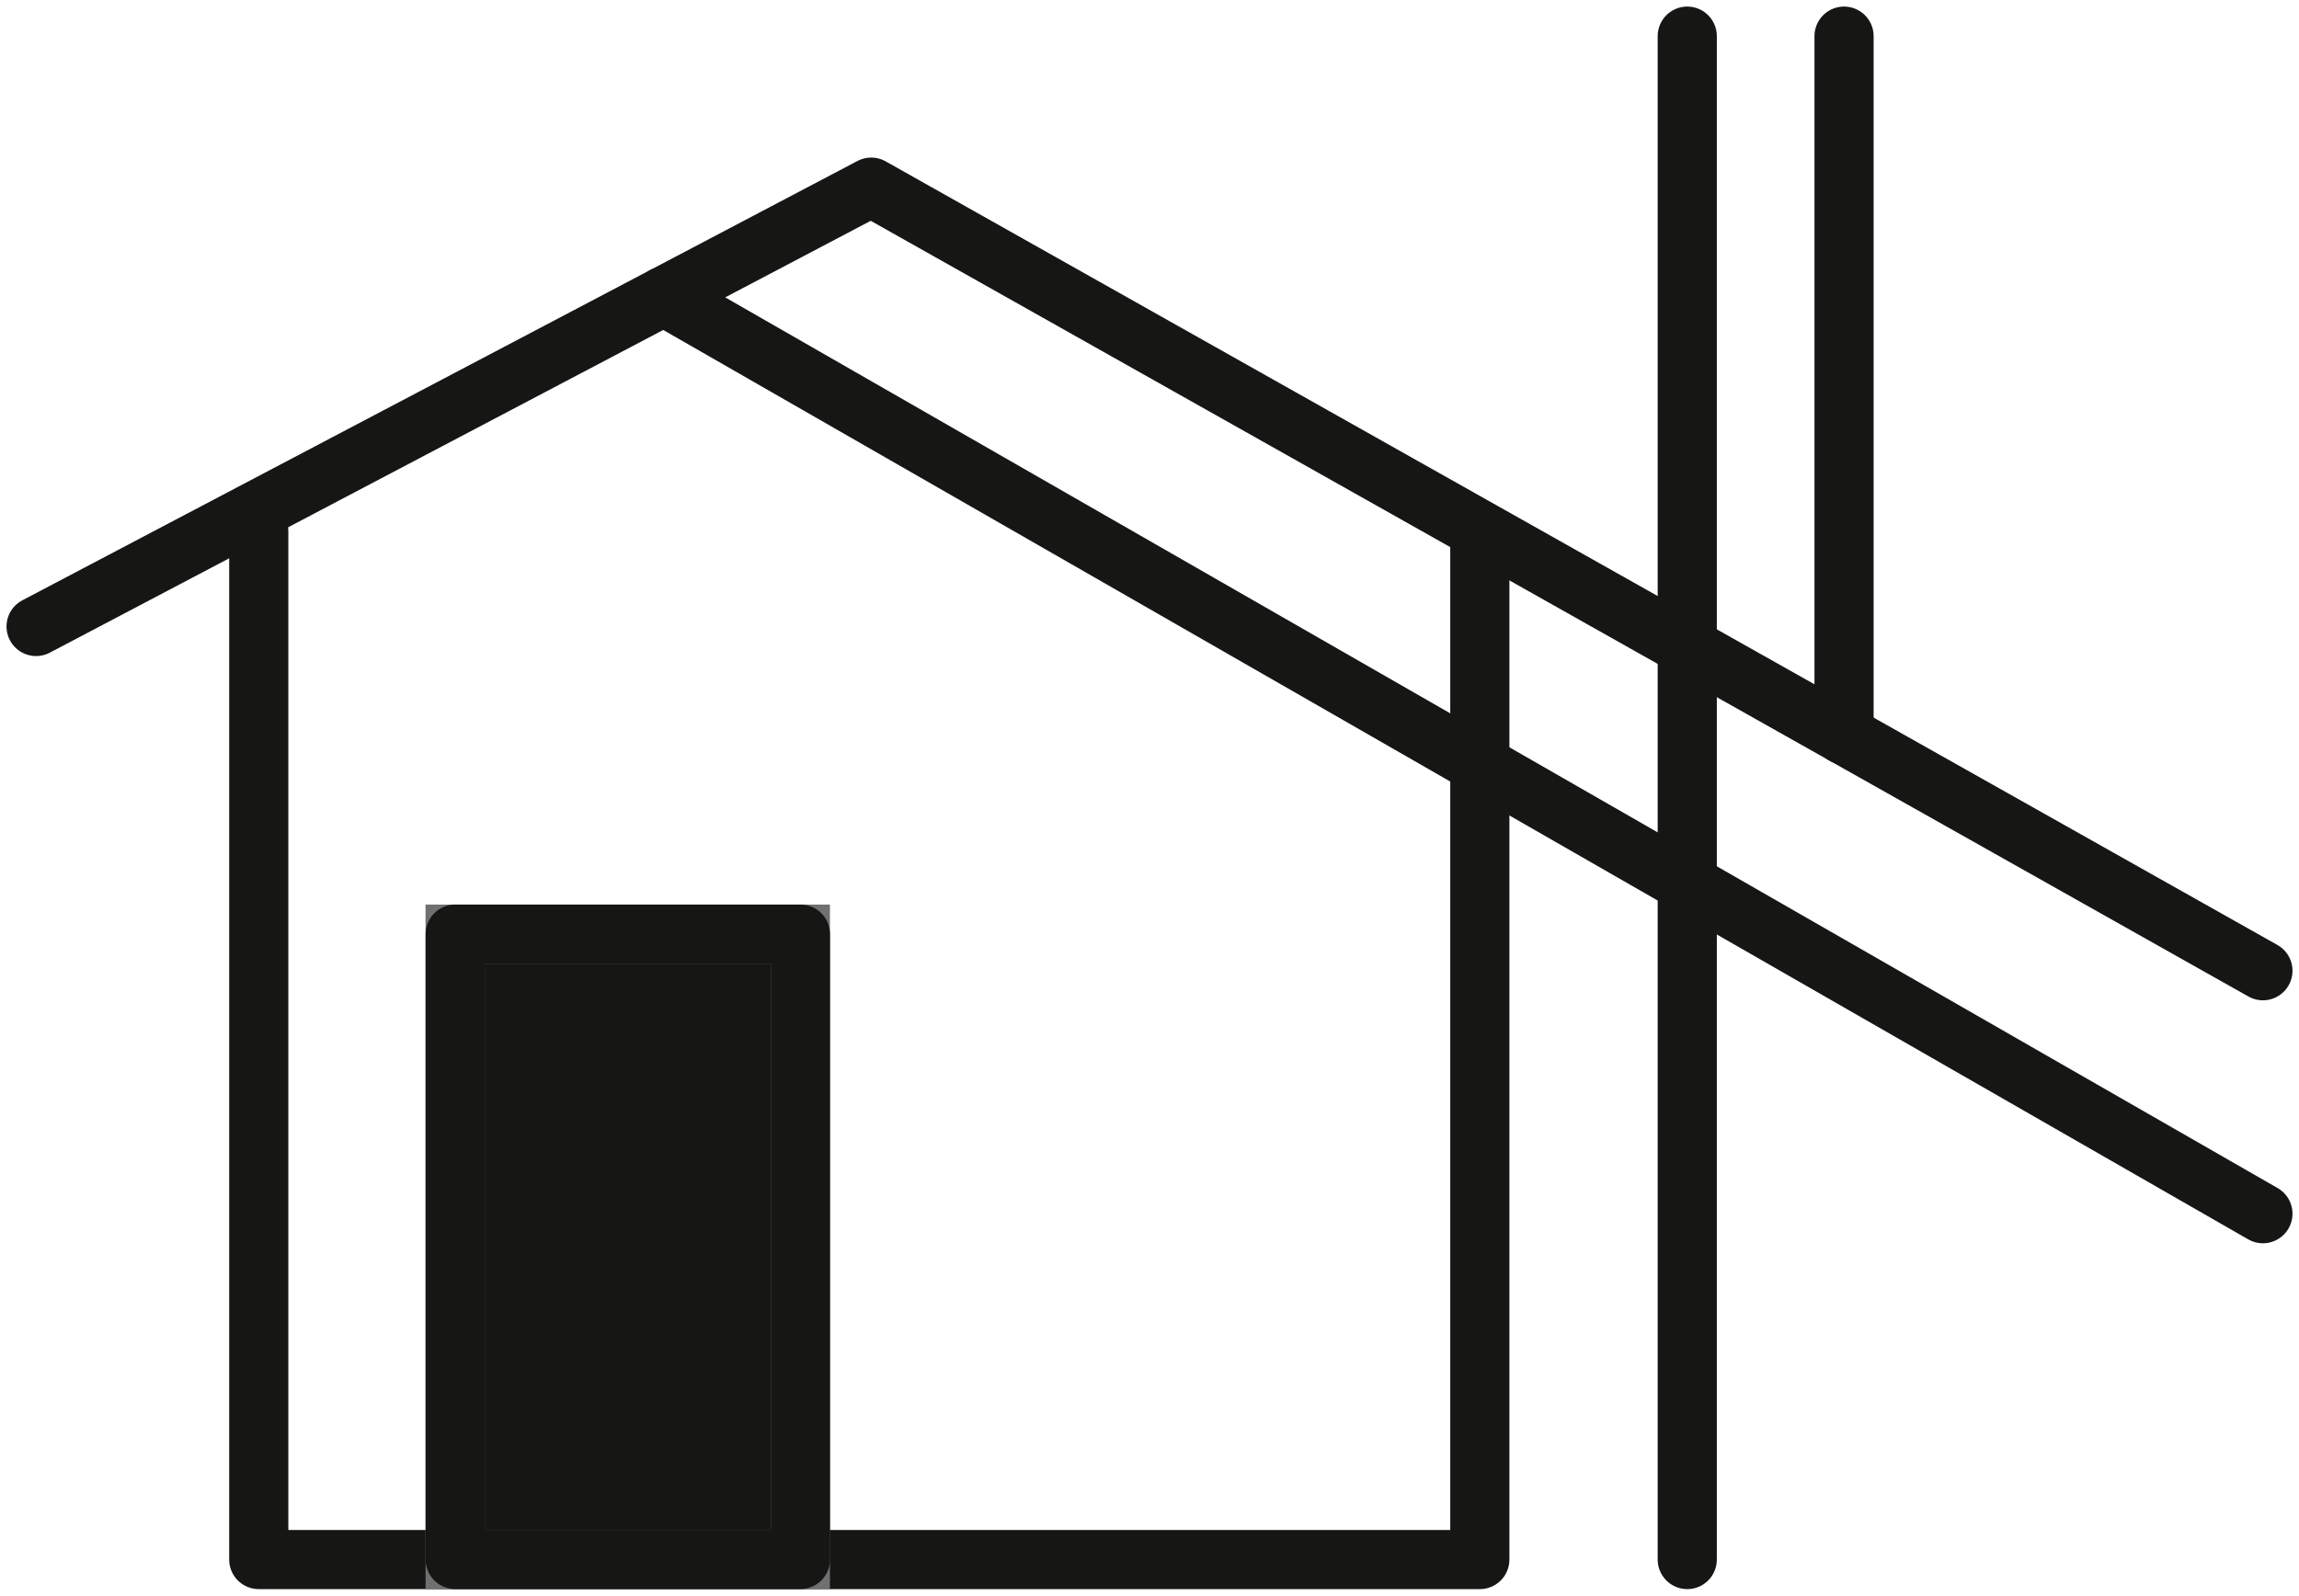 <svg xmlns="http://www.w3.org/2000/svg" xmlns:xlink="http://www.w3.org/1999/xlink" width="38.87" height="26.985" viewBox="0 0 38.87 26.985">
  <defs>
    <clipPath id="clip-path">
      <rect id="Rectangle_7158" data-name="Rectangle 7158" width="38.87" height="26.985" fill="none" stroke="#707070" stroke-width="1"/>
    </clipPath>
  </defs>
  <g id="Group_9175" data-name="Group 9175" transform="translate(0)">
    <g id="Group_9172" data-name="Group 9172" transform="translate(0 0)">
      <g id="Group_9171" data-name="Group 9171" clip-path="url(#clip-path)">
        <path id="Path_680" data-name="Path 680" d="M27.812,14.719V32.108H7.167V14.719" transform="translate(-2.792 -5.733)" fill="none" stroke="#161615" stroke-linecap="round" stroke-linejoin="round" stroke-width="1"/>
        <path id="Path_681" data-name="Path 681" d="M38.65,18.437,15.12,5.185,1,12.615" transform="translate(-0.39 -2.02)" fill="none" stroke="#161615" stroke-linecap="round" stroke-linejoin="round" stroke-width="1"/>
        <line id="Line_569" data-name="Line 569" x2="27.036" y2="15.516" transform="translate(11.224 5.01)" fill="none" stroke="#161615" stroke-linecap="round" stroke-linejoin="round" stroke-width="1"/>
        <line id="Line_570" data-name="Line 570" y2="25.764" transform="translate(28.527 0.611)" fill="none" stroke="#161615" stroke-linecap="round" stroke-linejoin="round" stroke-width="1"/>
        <line id="Line_571" data-name="Line 571" y2="11.819" transform="translate(31.178 0.611)" fill="none" stroke="#161615" stroke-linecap="round" stroke-linejoin="round" stroke-width="1"/>
      </g>
    </g>
    <rect id="Rectangle_7159" data-name="Rectangle 7159" width="5.837" height="10.576" transform="translate(7.695 15.798)" fill="#161615" stroke="#707070" stroke-width="1"/>
    <g id="Group_9174" data-name="Group 9174" transform="translate(0 0)">
      <g id="Group_9173" data-name="Group 9173" clip-path="url(#clip-path)">
        <rect id="Rectangle_7160" data-name="Rectangle 7160" width="5.837" height="10.576" transform="translate(7.696 15.798)" fill="none" stroke="#161615" stroke-linecap="round" stroke-linejoin="round" stroke-width="1"/>
      </g>
    </g>
  </g>
</svg>
